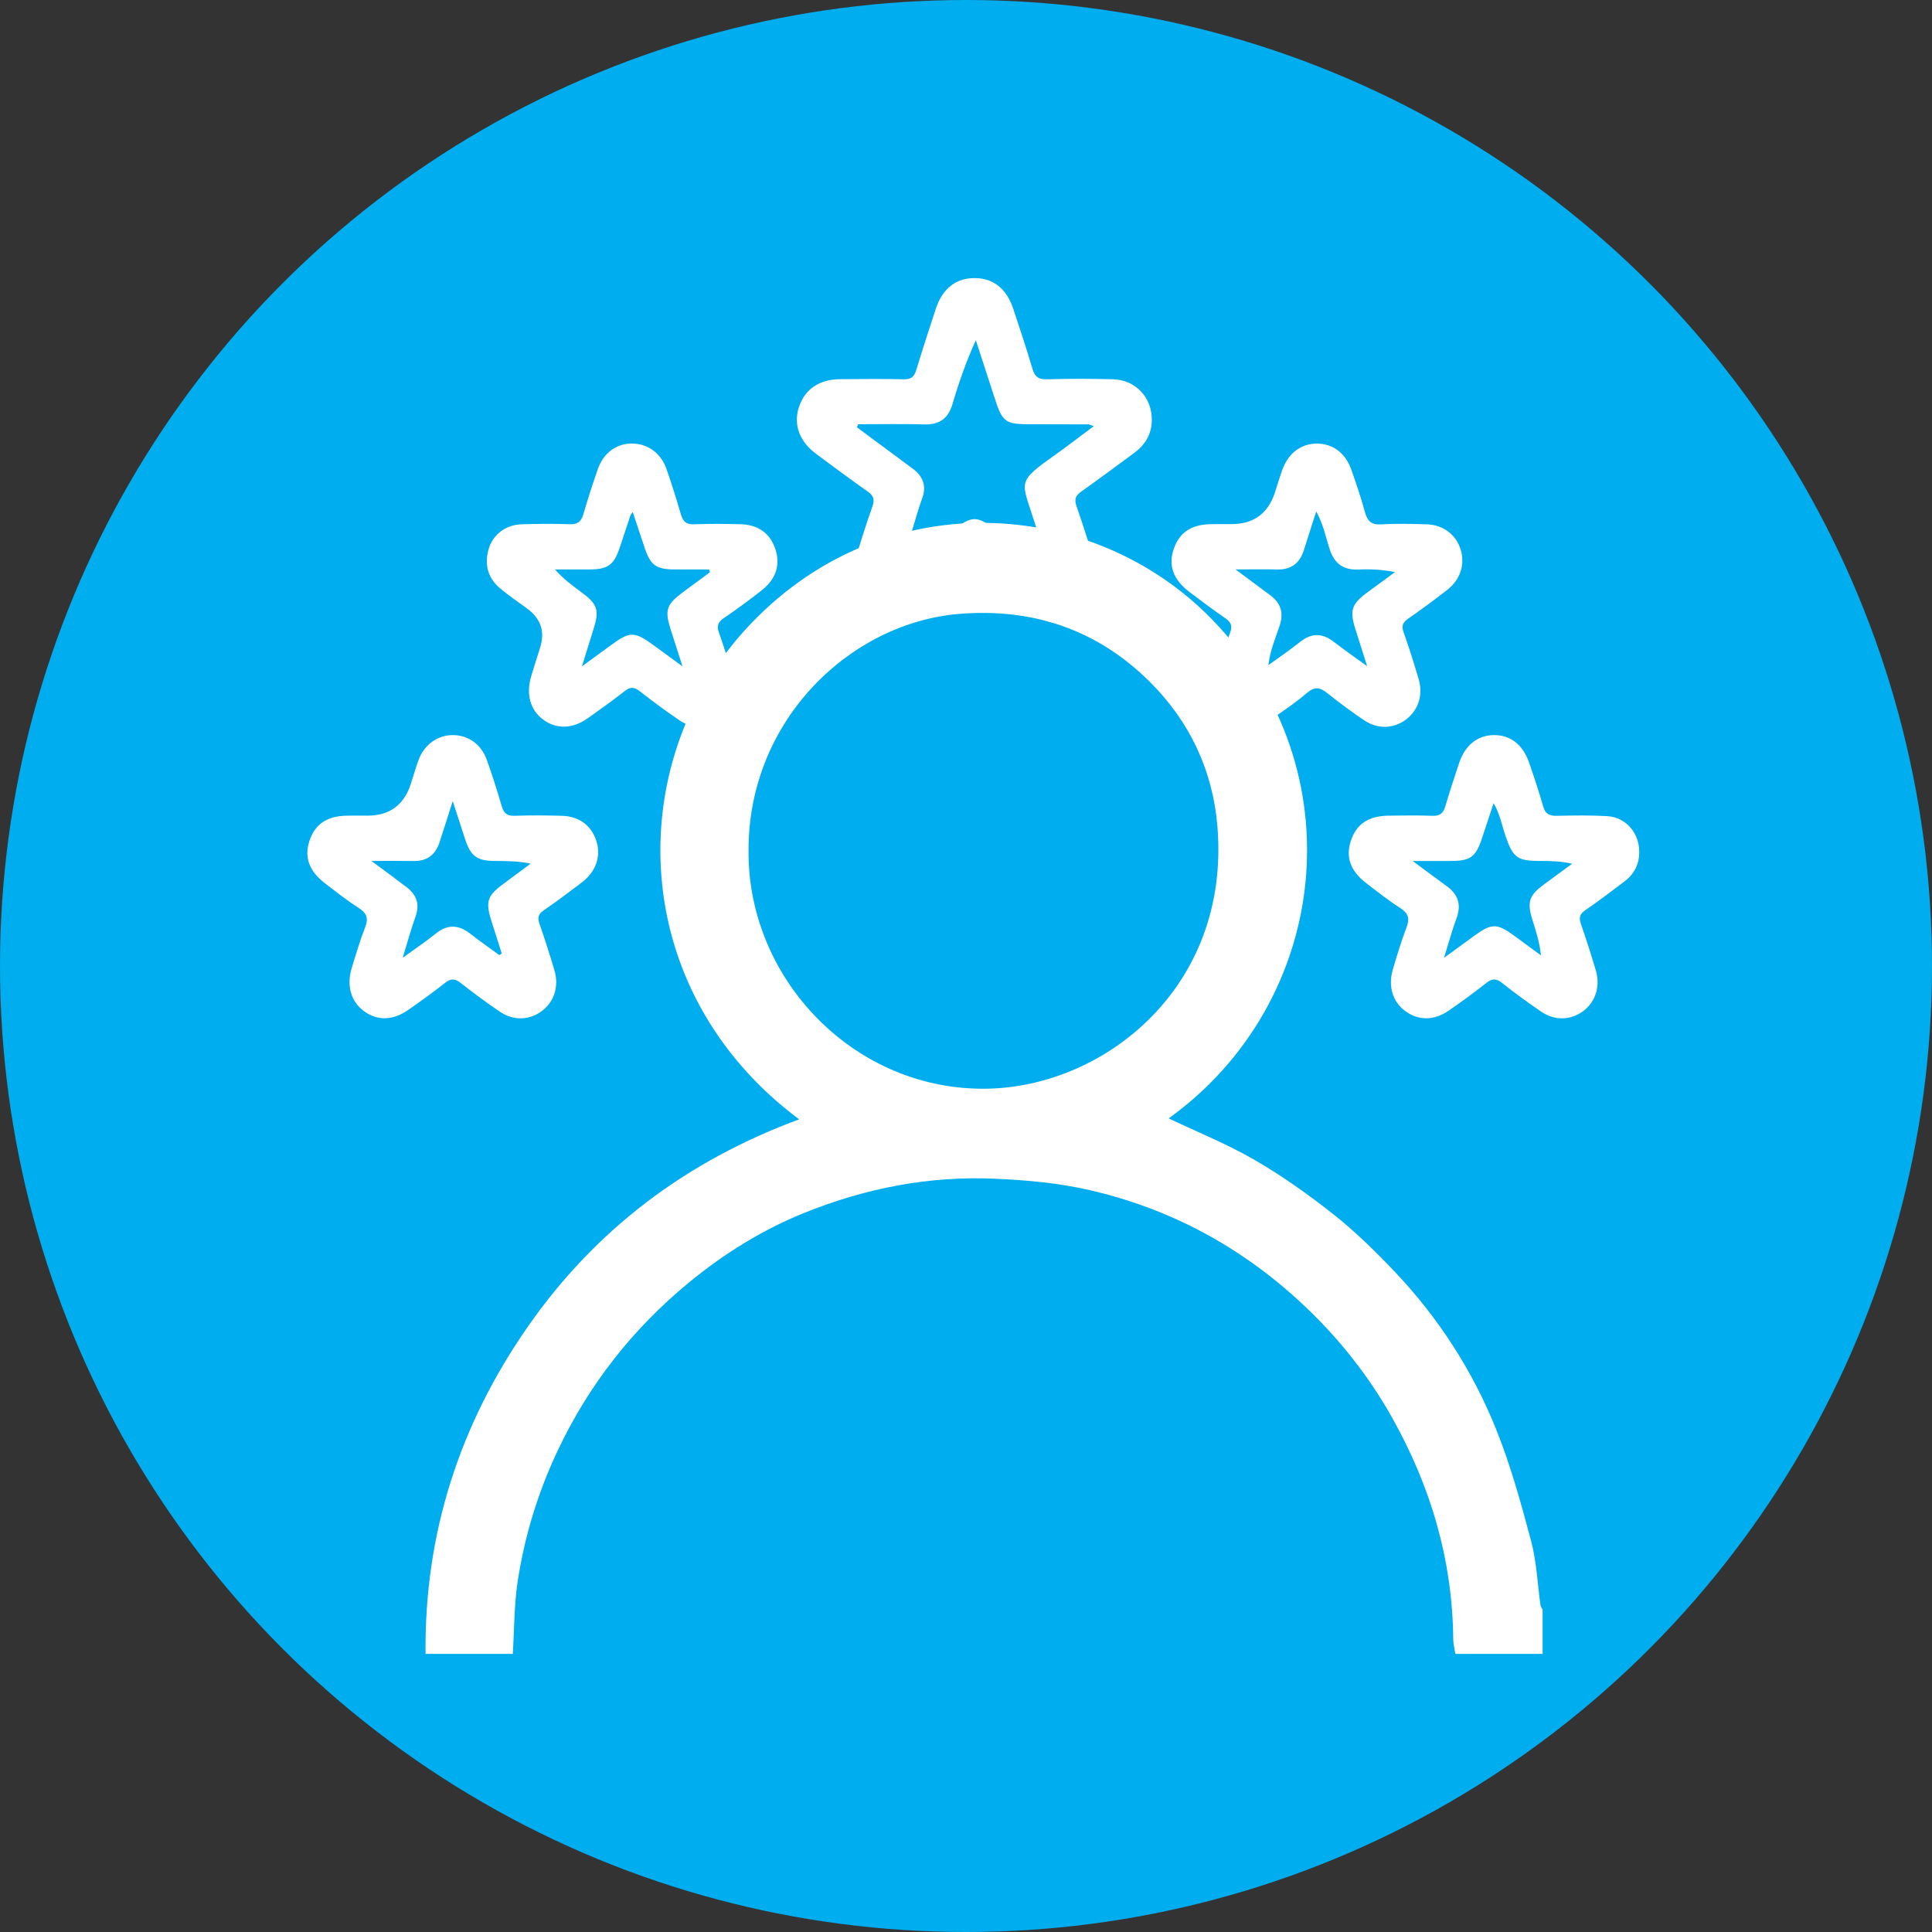 
<svg width="132" height="132" viewBox="0 0 132 132" fill="none" xmlns="http://www.w3.org/2000/svg">
<rect x="0" y="0" width="132" height="132" fill="#333333" stroke="none"/>
<circle cx="66" cy="66" r="66" fill="#00ADEF"/>
<g clip-path="url(#clip0_103_159)">
<path d="M78.695 28.689C78.691 29.658 78.245 30.389 77.489 30.947C76.292 31.829 75.101 32.717 73.889 33.575C73.498 33.853 73.378 34.094 73.553 34.593C74.05 35.999 74.483 37.427 74.92 38.854C75.327 40.186 74.971 41.355 73.968 42.085C73.025 42.771 71.772 42.754 70.71 41.996C69.502 41.133 68.302 40.254 67.124 39.349C66.726 39.045 66.435 39.05 66.041 39.349C64.885 40.233 63.713 41.091 62.533 41.941C61.411 42.75 60.16 42.793 59.195 42.09C58.163 41.337 57.825 40.173 58.26 38.769C58.693 37.374 59.119 35.978 59.606 34.603C59.779 34.115 59.679 33.862 59.281 33.583C58.094 32.744 56.925 31.878 55.758 31.009C54.621 30.161 54.205 29.027 54.575 27.852C54.965 26.61 55.96 25.915 57.394 25.906C58.842 25.896 60.293 25.879 61.742 25.915C62.244 25.928 62.462 25.743 62.602 25.28C63.026 23.884 63.476 22.495 63.933 21.109C64.402 19.693 65.322 18.987 66.625 19C67.874 19.013 68.774 19.727 69.228 21.097C69.678 22.452 70.132 23.808 70.533 25.178C70.692 25.719 70.925 25.932 71.509 25.915C73.019 25.87 74.534 25.874 76.046 25.912C77.586 25.949 78.706 27.159 78.695 28.689ZM58.633 28.984L58.547 29.195C59.809 30.131 61.071 31.07 62.335 32.001C63.056 32.532 63.328 33.188 62.998 34.076C62.755 34.729 62.571 35.404 62.369 36.073C62.113 36.923 61.723 37.739 61.603 38.78C62.925 37.813 64.12 36.938 65.315 36.063C66.394 35.273 66.764 35.27 67.844 36.056C69.054 36.932 70.26 37.815 71.687 38.856C71.289 37.596 70.979 36.604 70.663 35.614C69.769 32.815 69.446 32.957 72.131 31.047C72.98 30.442 73.807 29.804 74.73 29.116C74.489 29.031 74.433 28.995 74.377 28.995C73.085 28.989 71.795 28.987 70.503 28.987C68.634 28.987 68.498 28.882 67.912 27.058C67.503 25.785 67.087 24.515 66.672 23.244C66.007 24.708 65.509 26.136 65.083 27.587C64.787 28.6 64.183 29.027 63.145 28.997C61.643 28.953 60.136 28.985 58.631 28.985L58.633 28.984Z" fill="white"/>
<path d="M43.179 30.306C44.243 30.304 45.146 30.943 45.535 32.043C45.893 33.059 46.214 34.093 46.517 35.128C46.66 35.621 46.883 35.85 47.439 35.823C48.477 35.772 49.519 35.793 50.559 35.816C51.822 35.844 52.623 36.434 52.986 37.554C53.323 38.599 53.021 39.56 52.045 40.33C51.201 40.995 50.331 41.629 49.446 42.238C49.035 42.521 48.961 42.784 49.134 43.262C49.511 44.305 49.829 45.372 50.137 46.44C50.445 47.509 50.096 48.537 49.269 49.155C48.423 49.786 47.359 49.845 46.442 49.227C45.499 48.592 44.586 47.908 43.687 47.211C43.322 46.929 43.059 46.924 42.695 47.207C41.872 47.849 41.026 48.46 40.175 49.062C39.118 49.812 38.022 49.839 37.109 49.163C36.217 48.503 35.924 47.422 36.303 46.166C36.495 45.527 36.699 44.892 36.9 44.256C37.25 43.159 36.955 42.266 36.015 41.578C35.403 41.131 34.774 40.702 34.19 40.218C33.349 39.525 33.088 38.605 33.372 37.56C33.646 36.547 34.526 35.863 35.608 35.823C36.71 35.784 37.815 35.776 38.917 35.816C39.452 35.835 39.706 35.65 39.856 35.137C40.156 34.102 40.489 33.072 40.845 32.056C41.237 30.937 42.111 30.304 43.179 30.3V30.306ZM48.507 39.099C48.484 39.035 48.464 38.971 48.441 38.907C47.663 38.907 46.885 38.909 46.104 38.907C44.82 38.901 44.441 38.623 44.038 37.408C43.774 36.617 43.511 35.825 43.233 34.986C43.145 35.107 43.095 35.153 43.076 35.207C42.833 35.929 42.593 36.651 42.355 37.373C41.954 38.593 41.553 38.899 40.307 38.905C39.508 38.909 38.711 38.905 37.912 38.905C38.48 39.54 39.079 39.989 39.682 40.433C40.841 41.288 40.965 41.663 40.541 43.014C40.306 43.763 40.076 44.513 39.76 45.527C40.532 44.964 41.082 44.566 41.631 44.159C43.065 43.097 43.322 43.099 44.782 44.176C45.328 44.579 45.876 44.976 46.629 45.525C46.309 44.528 46.067 43.78 45.83 43.031C45.398 41.677 45.52 41.308 46.683 40.443C47.29 39.991 47.9 39.544 48.511 39.094L48.507 39.099Z" fill="white"/>
<path d="M25.111 55.726C26.613 55.726 27.599 55.004 28.068 53.559C28.246 53.015 28.397 52.463 28.595 51.929C28.994 50.854 29.915 50.209 30.977 50.224C32.009 50.239 32.883 50.859 33.262 51.919C33.636 52.966 33.97 54.026 34.283 55.092C34.421 55.56 34.647 55.753 35.148 55.736C36.217 55.7 37.291 55.707 38.362 55.736C39.552 55.764 40.386 56.378 40.735 57.425C41.086 58.477 40.735 59.537 39.759 60.284C38.904 60.935 38.045 61.587 37.158 62.19C36.77 62.455 36.714 62.704 36.863 63.129C37.229 64.178 37.567 65.238 37.883 66.303C38.2 67.376 37.871 68.414 37.061 69.047C36.215 69.708 35.099 69.765 34.154 69.124C33.24 68.504 32.347 67.845 31.477 67.161C31.087 66.855 30.807 66.836 30.41 67.152C29.592 67.8 28.742 68.406 27.887 69.005C26.823 69.749 25.738 69.753 24.826 69.054C23.971 68.399 23.67 67.337 24.032 66.137C24.318 65.194 24.602 64.249 24.956 63.333C25.199 62.708 25.031 62.37 24.493 62.024C23.696 61.514 22.949 60.922 22.197 60.344C21.107 59.505 20.773 58.553 21.146 57.438C21.527 56.304 22.335 55.757 23.691 55.728C24.163 55.719 24.635 55.728 25.109 55.726H25.111ZM34.117 65.257C34.171 65.219 34.225 65.179 34.279 65.141C34.042 64.391 33.803 63.643 33.566 62.893C33.159 61.608 33.297 61.194 34.399 60.384C35.019 59.926 35.635 59.464 36.253 59.005C35.389 58.825 34.582 58.829 33.777 58.823C32.59 58.816 32.159 58.494 31.782 57.346C31.517 56.539 31.255 55.73 30.932 54.734C30.589 55.806 30.314 56.679 30.03 57.546C29.75 58.402 29.177 58.844 28.264 58.827C27.398 58.812 26.532 58.823 25.38 58.823C26.34 59.539 27.066 60.07 27.781 60.616C28.459 61.134 28.696 61.776 28.39 62.627C28.081 63.48 27.844 64.361 27.514 65.436C28.384 64.805 29.095 64.335 29.752 63.8C30.572 63.133 31.335 63.167 32.144 63.804C32.784 64.308 33.458 64.773 34.115 65.255L34.117 65.257Z" fill="white"/>
<path d="M84.137 35.808C85.647 35.808 86.636 35.09 87.104 33.654C87.27 33.142 87.425 32.624 87.606 32.116C88.018 30.956 88.901 30.297 90.005 30.308C91.069 30.32 91.926 30.954 92.323 32.082C92.661 33.04 92.988 34.004 93.255 34.983C93.423 35.597 93.688 35.87 94.364 35.827C95.4 35.763 96.444 35.791 97.484 35.823C98.626 35.859 99.502 36.547 99.808 37.584C100.101 38.578 99.767 39.614 98.884 40.299C98.01 40.978 97.12 41.639 96.21 42.268C95.835 42.527 95.744 42.763 95.9 43.202C96.272 44.248 96.604 45.31 96.922 46.376C97.243 47.451 96.922 48.48 96.113 49.121C95.269 49.788 94.155 49.852 93.206 49.215C92.342 48.633 91.5 48.012 90.686 47.358C90.197 46.965 89.833 46.882 89.305 47.336C88.539 47.993 87.694 48.562 86.863 49.136C85.856 49.831 84.768 49.818 83.878 49.144C83.039 48.507 82.718 47.464 83.052 46.325C83.357 45.289 83.659 44.25 84.04 43.241C84.23 42.739 84.094 42.497 83.7 42.227C82.868 41.652 82.055 41.047 81.251 40.434C80.155 39.596 79.817 38.644 80.185 37.533C80.562 36.394 81.37 35.84 82.72 35.812C83.192 35.803 83.665 35.812 84.139 35.81L84.137 35.808ZM93.408 45.518C93.079 44.483 92.833 43.708 92.588 42.931C92.206 41.711 92.355 41.261 93.399 40.49C94.035 40.022 94.672 39.555 95.31 39.088C94.399 38.905 93.585 38.877 92.773 38.911C91.73 38.954 91.136 38.452 90.83 37.475C90.572 36.653 90.4 35.795 89.93 34.945C89.626 35.891 89.351 36.734 89.086 37.581C88.802 38.484 88.213 38.933 87.258 38.909C86.402 38.888 85.545 38.905 84.413 38.905C85.373 39.617 86.081 40.142 86.786 40.668C87.505 41.204 87.725 41.864 87.427 42.756C87.147 43.594 86.781 44.42 86.659 45.444C87.46 44.862 88.168 44.386 88.832 43.855C89.622 43.224 90.363 43.252 91.144 43.861C91.808 44.379 92.503 44.857 93.408 45.518Z" fill="white"/>
<path d="M111.998 58.175C112.011 59.035 111.66 59.717 110.986 60.225C110.103 60.892 109.222 61.566 108.309 62.19C107.923 62.455 107.863 62.702 108.013 63.129C108.378 64.178 108.716 65.238 109.032 66.303C109.349 67.376 109.021 68.414 108.212 69.047C107.365 69.71 106.252 69.766 105.306 69.124C104.391 68.504 103.498 67.845 102.628 67.161C102.238 66.855 101.96 66.832 101.561 67.15C100.719 67.817 99.847 68.448 98.964 69.06C97.959 69.755 96.865 69.733 95.978 69.054C95.142 68.414 94.827 67.373 95.165 66.231C95.452 65.257 95.747 64.282 96.107 63.333C96.344 62.71 96.188 62.37 95.646 62.024C94.849 61.514 94.102 60.922 93.35 60.344C92.26 59.505 91.924 58.553 92.297 57.44C92.678 56.304 93.486 55.751 94.84 55.73C95.848 55.715 96.858 55.698 97.866 55.738C98.362 55.757 98.603 55.573 98.742 55.108C99.04 54.105 99.363 53.108 99.697 52.116C100.104 50.912 100.939 50.249 102.033 50.224C103.168 50.2 104.042 50.857 104.471 52.099C104.813 53.089 105.147 54.083 105.431 55.092C105.582 55.632 105.884 55.749 106.39 55.738C107.523 55.711 108.66 55.698 109.794 55.76C111.067 55.83 111.985 56.883 111.998 58.175ZM102.048 54.874C101.766 55.722 101.508 56.503 101.249 57.285C100.827 58.559 100.465 58.819 99.117 58.825C98.348 58.827 97.58 58.825 96.522 58.825C97.444 59.509 98.114 60.019 98.797 60.507C99.591 61.073 99.875 61.772 99.514 62.736C99.212 63.55 98.986 64.395 98.661 65.44C99.492 64.835 100.13 64.372 100.765 63.909C101.911 63.074 102.29 63.078 103.455 63.932C104.064 64.378 104.674 64.826 105.283 65.273C105.188 64.38 104.947 63.632 104.71 62.88C104.318 61.636 104.458 61.189 105.483 60.429C106.125 59.955 106.769 59.486 107.413 59.014C106.622 58.825 105.909 58.825 105.193 58.823C103.666 58.823 103.371 58.585 102.873 57.147C102.617 56.408 102.486 55.619 102.044 54.872L102.048 54.874Z" fill="white"/>
<path d="M99.434 113C99.384 112.664 99.294 112.325 99.29 111.989C99.236 106.578 97.76 101.58 95.131 96.889C93.499 93.977 91.451 91.406 89.041 89.144C84.88 85.241 80.03 82.603 74.481 81.32C72.36 80.831 70.217 80.634 68.039 80.536C63.48 80.326 59.128 81.18 54.929 82.877C52.073 84.032 49.467 85.656 47.073 87.623C43.237 90.779 40.233 94.595 38.101 99.113C36.751 101.972 35.831 104.976 35.362 108.097C35.12 109.711 35.138 111.364 35.037 113H29.075C28.987 104.779 31.404 97.337 36.053 90.656C40.715 83.956 46.965 79.293 54.601 76.478C42.77 67.648 42.585 52.227 50.859 43.09C60.142 32.84 74.731 33.936 82.867 42.38C92.758 52.645 90.858 68.487 79.847 76.412C81.788 77.335 83.825 78.156 85.711 79.246C87.592 80.334 89.385 81.607 91.095 82.958C92.564 84.122 93.923 85.449 95.221 86.811C98.247 89.987 100.62 93.641 102.248 97.724C103.228 100.18 103.937 102.757 104.617 105.32C104.99 106.729 105.046 108.225 105.253 109.682C105.268 109.786 105.347 109.881 105.395 109.981V112.998H99.432L99.434 113ZM51.143 58.082C51.048 66.895 58.413 74.617 67.568 74.38C75.543 74.174 84.068 67.395 83.179 56.482C82.864 52.622 81.269 49.282 78.564 46.589C74.972 43.014 70.57 41.535 65.541 41.943C58.144 42.542 51.136 49.151 51.143 58.082Z" fill="white"/>
</g>
<defs>
<clipPath id="clip0_103_159">
<rect width="91" height="94" fill="white" transform="translate(21 19)"/>
</clipPath>
</defs>
</svg>
